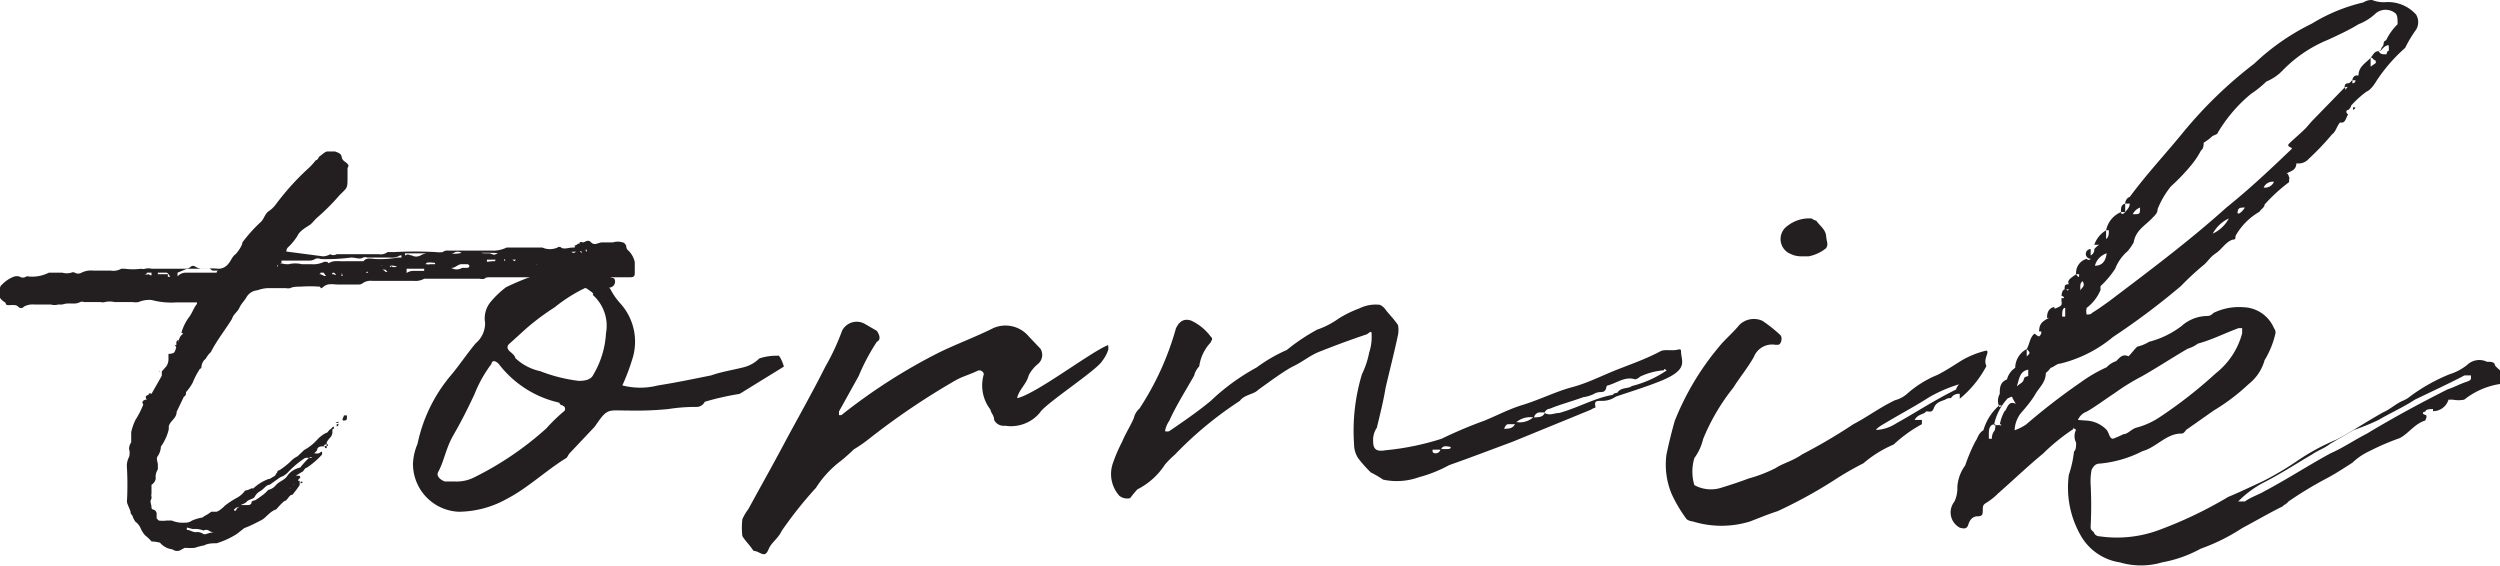 <svg xmlns="http://www.w3.org/2000/svg" viewBox="0 0 82.51 18.67"><defs><style>.cls-1{fill:#231f20;}</style></defs><g id="Layer_2" data-name="Layer 2"><g id="Layer_1-2" data-name="Layer 1"><path class="cls-1" d="M10.66,8.46a.51.51,0,0,0,.24-.07.2.2,0,0,0,.21,0s.15,0,.22,0H12.5a.38.38,0,0,0,.29-.07H13a13.2,13.2,0,0,1,1.39,0,.78.78,0,0,0,.22,0,.27.27,0,0,1,.19-.05h1.42a1,1,0,0,0,.5-.1c.07,0,.12,0,.19,0s.1,0,.17,0h.65s.07,0,.1,0,0,0,.07,0a.62.62,0,0,0,.5,0,.09.09,0,0,1,.12,0c.1.07.24,0,.39,0s0-.07.07-.07.12-.14.19,0-.05,0-.07,0l0,0A.12.12,0,0,0,19.13,8a.11.11,0,0,1,.1,0c.09,0,.16-.12.28,0s.24,0,.36,0,.24,0,.36,0a.52.52,0,0,1,.32,0s.07,0,.12.12a.17.17,0,0,0,.07.15.76.76,0,0,1,.21.38v.34c0,.09,0,.16-.14.16H16.18c-.07,0-.15,0-.19.05a.31.31,0,0,1-.15,0h-.77c-.36,0-.67,0-1,0H14a.6.6,0,0,1-.34.07H12.29a.46.46,0,0,0-.31.07.21.21,0,0,1-.15.05h-.69c-.12,0-.32-.05-.46.07s-.07,0-.14,0a4.3,4.3,0,0,0-.6,0c-.12,0-.27,0-.36.05a.44.44,0,0,1-.15,0h-.6a1.1,1.1,0,0,0-.33.07.46.46,0,0,0-.36.22c-.08.14-.17.21-.24.36s-.2.21-.24.36c-.22.36-.51.72-.7,1.1a.82.82,0,0,0-.17.22.36.36,0,0,0-.14.26s0,.07-.05.07a2.51,2.51,0,0,0-.24.46,1.6,1.6,0,0,1-.22.31c0,.05,0,.12-.07.15l-.24.5c0,.22-.21.29-.26.48,0,0,0,0,0,.1a1.63,1.63,0,0,1-.26.57.6.6,0,0,1-.1.31c-.07.08,0,.2,0,.29s0,.12,0,.15a.46.46,0,0,0-.07.31A.3.3,0,0,1,5,16c0,.07,0,.1,0,.17s0,.07,0,.12a.15.15,0,0,0,0,.09s0,0,0,.08v0c-.07.1,0,.17,0,.29a.07.07,0,0,0,.07.07.15.15,0,0,1,.1.15v.14s.07.07.07.07a.93.93,0,0,0,.26,0h.17a.93.93,0,0,0,.43.07.38.38,0,0,0,.24-.07,1.46,1.46,0,0,1,.34-.1s.07-.05.07-.05a1.13,1.13,0,0,0,.22-.14s.09,0,.16,0,.22-.12.29-.2a3.22,3.22,0,0,1,.36-.24.81.81,0,0,0,.31-.26.53.53,0,0,0,.2-.07h.07a1.51,1.51,0,0,1,.5-.31c.07,0,.1-.05.17-.08s.07-.09.12-.14a.07.07,0,0,1,.07-.07,2.42,2.42,0,0,0,.39-.31.76.76,0,0,1,.21-.15l.22-.21a1.54,1.54,0,0,0,.43-.34,1,1,0,0,1,.29-.22c.07,0,.09-.14.21-.14v.07a.28.28,0,0,1-.07.22s-.12.12-.12.19-.07,0-.09.1v0c-.08,0-.2,0-.22.1s-.14.12-.14.21-.12,0-.12.08a.24.24,0,0,0-.15,0,3.1,3.1,0,0,0-.53.44.63.63,0,0,1-.28.19L8.9,16c-.12,0-.19.15-.33.22a.44.44,0,0,0-.17.19c-.07.07-.19.07-.26.15s-.17.07-.22.14l0,0a.14.14,0,0,1-.12.05s0,0-.08.07v0c0,.05.08.05.08,0s.12-.07.12-.15h.28a.11.11,0,0,0,.1-.07c0-.07.05-.07.12-.09a2.17,2.17,0,0,0,.22-.15,1,1,0,0,0,.21-.19.45.45,0,0,0,.24-.14c.12-.15.29-.17.39-.32s.26-.24.43-.28a2.8,2.8,0,0,1,.29-.32v0c.07,0,.12,0,.12-.1s.16,0,.24-.07.07,0,.07,0V15a2.64,2.64,0,0,1-.51.44c-.07,0-.09.12-.16.14l-.2.12s0,0,.08,0,.07.05.07.12v-.05c-.07.05-.07.07-.07.12s-.1,0-.1.1a.11.11,0,0,0-.12.12c0-.05,0,0-.07,0h.05s0,0,0-.07.12,0,.12-.07.07,0,.07-.1h.1v.14a3.33,3.33,0,0,1-.24.32c-.12,0-.15.19-.27.21a2.2,2.2,0,0,0-.26.27c-.22.07-.34.28-.5.36s-.36.19-.56.26l-.24.19a2.72,2.72,0,0,1-.67.31s0,0-.05,0-.24,0-.36.07a2,2,0,0,0-.31.08,1.83,1.83,0,0,1-.33,0s0,0-.1.05a.25.25,0,0,1-.31,0,.62.62,0,0,1-.41-.22A1.45,1.45,0,0,0,5,17.87a1.29,1.29,0,0,0-.21-.2.87.87,0,0,1-.15-.24.52.52,0,0,0-.17-.21.7.7,0,0,1-.09-.17c0-.05-.07-.07-.07-.14s-.12-.27-.12-.36a10.25,10.25,0,0,0,0-1.11.63.63,0,0,1,.07-.36.48.48,0,0,0,0-.26.38.38,0,0,1,.07-.22s0-.07,0-.07,0-.17,0-.24.07-.29.14-.43a3.08,3.08,0,0,0,.26-.51c-.07-.09,0-.14.08-.16s0,0,0-.08S5,13,5,13l0,0,.34-.6v-.14h0l.15-.17a.44.44,0,0,0,.07-.21c0-.08,0-.12,0-.2s0,0,0,0,.14,0,.19-.05a.47.47,0,0,0,.07-.21,0,0,0,0,0,0,0s0,0,0,0v-.09c0-.05,0-.07.07-.12a.17.17,0,0,1,0,.07c.07,0,.07,0,.07-.07s0,0,.07,0,0,0,0,0,0,.07,0,.07H5.9a.31.31,0,0,1,.2-.29s0,.07,0,.07h0s-.07-.07-.1-.07,0,0,0-.05a1.58,1.58,0,0,1,.26-.5c.1-.15.14-.29.24-.41v0s0-.05,0-.05H5.83A2.49,2.49,0,0,1,5,9.9a.93.93,0,0,0-.43.07.6.6,0,0,1-.19,0l-.6,0a.68.68,0,0,0-.32,0,.27.27,0,0,1-.14,0H2.78a.2.2,0,0,0-.14,0c-.17.1-.36,0-.58.08l-.14,0a.42.42,0,0,1-.24,0l-.55,0a.6.6,0,0,0-.34.07.12.12,0,0,1-.19,0c-.07-.07-.17-.05-.29-.05s-.09,0-.14-.09A.48.48,0,0,1,0,9.83V9.54a.16.16,0,0,1,.07-.15,1.07,1.07,0,0,1,.39-.26.3.3,0,0,1,.19,0,.19.19,0,0,0,.21,0,.11.11,0,0,1,.1,0s.05,0,.07,0A1.2,1.2,0,0,0,1.61,9h.45A.54.54,0,0,0,2.35,9a.13.13,0,0,1,.12,0,.22.22,0,0,0,.22,0,.7.7,0,0,1,.38-.07h.58A.52.52,0,0,0,4,8.87h.12a2,2,0,0,0,.53,0,.29.29,0,0,0,.14,0,.43.43,0,0,1,.22,0H6c.14,0,.24,0,.31-.08a.13.13,0,0,1,.12,0,.47.47,0,0,0,.31.08,2.57,2.57,0,0,1,.48,0,.41.41,0,0,0,.32-.17c.07-.07.12-.22.21-.29S8,8.1,8,8a5.17,5.17,0,0,1,.58-.65c.12-.09.14-.24.26-.36a1,1,0,0,0,.29-.28,8.41,8.41,0,0,1,1-1.11,2.09,2.09,0,0,0,.29-.31c.07,0,.1-.12.14-.14S10.73,5,10.8,5s.1,0,.14,0l.12,0c.13.05.2.07.22.19s.12.14.19.22,0,.09,0,.16,0,.15,0,.24c0,.44,0,.36-.28.65a7,7,0,0,1-.72.72c-.08.07-.17.19-.24.24s-.34.19-.41.36a1.89,1.89,0,0,1-.29.36.2.2,0,0,0-.07.22.1.1,0,0,0-.1,0l0,0s.07,0,0-.07ZM5,9.08,5,9H4.85s0,.05-.07.05a.17.17,0,0,0,.12,0h0S5,9.11,5,9.08ZM4.9,13h0A.08.08,0,0,1,5,13,.07.07,0,0,1,4.9,13Zm.64-3.86a.12.12,0,0,1,.08,0S5.54,9,5.5,9H5.21l0,.05a0,0,0,0,0,0,0h.33Zm-.28,3.12,0-.05c0,.05,0,.05,0,.07S5.28,12.25,5.26,12.23Zm.5-.87s0,0,.07,0v.08S5.76,11.39,5.76,11.36ZM6.94,8.87a.28.28,0,0,0-.15,0c-.07,0-.12,0-.19,0H6.17L5.86,9s0,0,0,.07,0,.08,0,.05A.37.37,0,0,1,6.1,9h.84l.14,0s.07,0,.07,0,0-.07.07-.07-.07,0-.14,0S7,8.94,6.94,8.87Zm-.77,8.54,0,0a.18.18,0,0,0,0,.08c.12,0,.19.09.33.07a.36.36,0,0,1,.22.07s0,0,.07,0a1.33,1.33,0,0,1,.29-.07l0,0a0,0,0,0,0,0,0,.25.25,0,0,1-.19-.05.17.17,0,0,0-.17,0,.79.79,0,0,0-.36-.05Zm3-8.62,0,0s0,0,0-.07.21,0,.28,0,.08,0,.08,0a.89.89,0,0,1,.43,0h.31a.83.83,0,0,0,.43-.08s.05,0,.07,0a.11.11,0,0,1,.08.05c.16-.12.38-.05.57-.07h.58c.1-.14.29-.07.43-.07a3.3,3.3,0,0,0,.7-.05h.12s0-.07,0-.07,0,0,.07,0a.1.1,0,0,1,.07,0c.08-.07.12,0,.2,0a.3.3,0,0,0,.29,0,.57.57,0,0,1,.36-.07h.55a1.11,1.11,0,0,0,.62-.07h0c.07.07.14,0,.21,0a1.55,1.55,0,0,1,.15,0A.37.37,0,0,0,16,8.36h.15c.07,0,.14.1.26,0a2.37,2.37,0,0,1,.46,0h1.75c.05,0,.05,0,.07,0s0,0-.07,0H16.54a7.08,7.08,0,0,0-1,0,.35.35,0,0,0-.17,0c-.05,0-.07,0-.12,0a.23.23,0,0,0-.29,0,.28.28,0,0,1-.17,0H13.51s-.12,0-.14,0,0,0,0,.07l-.07,0s-.07,0-.1,0a.49.49,0,0,1-.33.07h-.75a.2.2,0,0,0-.14,0c-.1.07-.24,0-.39,0a6.24,6.24,0,0,1-1,.05s-.12-.05-.19,0a.42.42,0,0,1-.24.05H9.36l-.07,0s0,.05,0,.08A.16.16,0,0,0,9.14,8.79Zm.75,7.11s.07,0,.07,0,0,.05-.07.05V15.9Zm.79-6.79c.05,0,.05,0,.05,0A0,0,0,0,0,10.68,9h-.1s0,.05-.07.05,0,0,.07,0Zm-.1-.22h0v0Zm.17,5.83a.2.2,0,0,1,0,.07c-.05,0-.05,0-.07-.07v0h.09Zm.07,0h-.07v-.07C10.8,14.65,10.82,14.65,10.82,14.72Zm.32-.74c0,.07,0,.09-.1.09s0,.08-.1.1,0-.1.1-.1S11.06,14,11.14,14ZM11,8.87l0,0h0Zm.09.21S11.06,9,11,9s0,.05-.07.05,0,0,.07,0Zm.08,4.83,0,0c0,.05,0,.05-.07.05S11.14,13.93,11.19,13.91Zm.09-4.8s0,0,.05,0A0,0,0,0,1,11.28,9s0,.05,0,.05S11.26,9.11,11.28,9.11Zm.07,4.6v0c.05,0,.05,0,.07,0l.05,0s0,.07,0,.09,0,.08-.1.08S11.35,13.76,11.35,13.71ZM11.78,9l0,0h0a0,0,0,0,0,0,0Zm.37,0s0-.07-.08,0-.07,0,0,0,0,0,0,0Zm.21,0s0,0-.07,0a0,0,0,0,0,.05,0Zm0-.22c-.05,0-.05,0,0,0s0,0,0,0Zm.28,0v0a0,0,0,0,0,0,0,.15.15,0,0,0-.08,0s0,0,.05,0Zm.08.12-.12,0s.07,0,.12.07a.18.18,0,0,0,.09,0V9Zm.19-.12a.14.14,0,0,0,.19,0l0,0s0,0-.07,0a.28.28,0,0,0-.17,0A0,0,0,0,1,12.89,8.82ZM13,9s0,0,0,0A0,0,0,0,0,13,9ZM14,8.87h-.58s0,0,0,.07,0,.07,0,.07a.4.4,0,0,1,.2-.07h.69c.05,0,.12,0,.15,0h0l0,0a1.38,1.38,0,0,1-.46,0Zm-.5-.15h0V8.67h0Zm.86,0a0,0,0,0,1,0,0c0-.05,0-.05-.08-.05a.6.6,0,0,0-.19,0,0,0,0,0,0-.05.05h.05a.17.17,0,0,0,.1,0Zm1.08,0h-.21c-.12,0-.22.14-.34.12s0,0,0,0a.34.34,0,0,0,.36,0s.09,0,.14,0,.1,0,.1-.07S15.51,8.79,15.48,8.75Zm.39-.15s0,0,0,0v.07Zm.31.22c.05,0,.05,0,.05,0s-.05,0-.05,0h-.31l0,0a0,0,0,0,0,0,0h.31Zm.12-.17h.07a.08.08,0,0,1,.07-.05.1.1,0,0,1-.07,0h-.26s0,.07,0,.07Zm.31.14v0s0,0,0,0,0,0,0,0Zm.07-.21s0,0,0,.07l.05-.05S16.73,8.58,16.68,8.58Zm.34.07h0a0,0,0,0,0,.05-.05s0,0-.05,0-.07,0-.07,0Zm.53,0s0-.05,0-.05,0,0,0,0,0,0,0,0S17.55,8.65,17.55,8.65Zm.24.1a.19.19,0,0,0-.08,0c.05,0,.05,0,.08,0H18l.07,0c-.05,0-.07,0-.12,0ZM19,8.31a.1.1,0,0,0-.07,0l-.07,0s0,0,0,0A.09.09,0,0,0,19,8.31Zm.19,0V8.29c-.05,0-.05,0-.05,0A0,0,0,0,0,19.2,8.36Zm.17-.07c-.05,0-.05,0,0,.07s0,0,0,0A0,0,0,0,1,19.37,8.29Z"/><path class="cls-1" d="M24.41,13a9.1,9.1,0,0,0-1.15.26.3.3,0,0,1-.29.17,5.75,5.75,0,0,0-.91.07,10.87,10.87,0,0,1-1.3.05c-.72,0-.7-.1-1.13.53l-.84.89c-.05.07-.05.09-.09.14-.7.43-1.28,1-2,1.37a3.3,3.3,0,0,1-1.56.41,1.58,1.58,0,0,1-1.51-1.59,1.84,1.84,0,0,1,.15-.65,5.13,5.13,0,0,1,1.15-2.32c.26-.32.48-.65.77-1a.86.86,0,0,0,.31-.68.85.85,0,0,1,.17-.67,3.06,3.06,0,0,1,.52-.5,8.64,8.64,0,0,1,1-.41.7.7,0,0,1,.46-.1,1.88,1.88,0,0,1,.67,0A1.34,1.34,0,0,0,19.32,9c.34-.12.6.07.89.17.12,0,.12.22,0,.29s-.15,0-.07.07a2.14,2.14,0,0,0,.33.48,1.88,1.88,0,0,1,.39,1.87,6.8,6.8,0,0,1-.32.84,2.36,2.36,0,0,0,1.18,0c.58-.09,1.15-.21,1.75-.33.34-.12.68-.17,1.08-.27a1.12,1.12,0,0,0,.51-.29,1.82,1.82,0,0,1,.6-.09c.07-.07.21.33.21.36Zm-5.83.38s-.1,0-.12-.09a3.46,3.46,0,0,1-2-1.28c-.12-.12-.22-.12-.24,0a4.3,4.3,0,0,0-.56,1c-.21.45-.43.89-.69,1.34s-.31.87-.51,1.23c-.07.14.08.26.22.31H15a1.29,1.29,0,0,0,.68-.15,10.48,10.48,0,0,0,2.35-1.6,5.62,5.62,0,0,1,.6-.58C18.67,13.52,18.65,13.4,18.58,13.4Zm1-3.67c0-.05-.1-.1-.19-.17s-.12,0-.15,0a5.12,5.12,0,0,0-.93.6,7.9,7.9,0,0,0-.94.7l-.53.48c-.12.09-.12.19,0,.29s.15.14.17.21a1.71,1.71,0,0,0,.82.43,5.15,5.15,0,0,0,1.27.32c.24,0,.41-.05.48-.2A3,3,0,0,0,20,11,1.36,1.36,0,0,0,19.56,9.73Z"/><path class="cls-1" d="M36.58,11.53a1.16,1.16,0,0,1-.2.38c-.19.32-1.87,1.4-2.06,1.71a1.24,1.24,0,0,1-1.15.43.35.35,0,0,1-.36-.19c0-.15-.1-.22-.12-.34a1.3,1.3,0,0,1-.22-1.17.15.15,0,0,0-.19-.12c-.24.12-.5.19-.72.31a23.89,23.89,0,0,0-2.95,2,4.61,4.61,0,0,1-.43.29,5.79,5.79,0,0,1-.44.39,3.37,3.37,0,0,0-.81.88,13.29,13.29,0,0,0-1.13,1.42c-.12.26-.34.38-.43.6s-.17.19-.31.12-.17-.05-.2-.07c-.12-.19-.26-.31-.36-.48a2.52,2.52,0,0,1,0-.55,1.6,1.6,0,0,1,.2-.34c.38-.7.76-1.37,1.17-2.14s.94-1.7,1.37-2.56a7.55,7.55,0,0,0,.55-1.18.54.54,0,0,1,.77-.22l.38.22c.08.12.15.29,0,.36a6.87,6.87,0,0,0-.6,1.13l-.65,1.17s0,.1,0,.12h.08A18.78,18.78,0,0,1,31,11.63c.6-.29,1.2-.51,1.78-.8a1,1,0,0,1,1.17.27l.39.41a.39.39,0,0,1-.08.5,1.17,1.17,0,0,0-.31.38c-.07.29-.33.48-.38.75.6-.12,2.45-1.54,3-1.75C36.58,11.41,36.58,11.51,36.58,11.53Z"/><path class="cls-1" d="M54.77,12.59c-.48.19-.94.33-1.44.5a.79.79,0,0,1-.48.14c-.17,0-.24,0-.19.22a.5.5,0,0,0-.15.07l-2.59,1.06c-.7.26-1.46.55-2.09.77a4.46,4.46,0,0,1-1,.4,2.15,2.15,0,0,1-1.18.08,4,4,0,0,0-.41-.24,4.49,4.49,0,0,1-.41-.46.83.83,0,0,1-.14-.46,6.45,6.45,0,0,1,.26-2.32,2.9,2.9,0,0,0,.24-.72,1.6,1.6,0,0,0,.08-.53c0-.17,0-.19-.15-.07-.57.19-1.13.4-1.63.6-.31.14-.5.31-.79.45s-.79.51-1.18.79c-.14.15-.45.15-.6.36A12.18,12.18,0,0,0,38.78,15a3.42,3.42,0,0,0-.33.33,2.33,2.33,0,0,1-.91.82,3.36,3.36,0,0,0-.24.29.41.41,0,0,1-.36-.08,1.08,1.08,0,0,1-.2-1.1,4.85,4.85,0,0,1,.29-.67c.12-.29.27-.51.39-.79a.61.61,0,0,1,.19-.32,9.44,9.44,0,0,0,1.2-2.64c.12-.26.29-.33.5-.26a1.69,1.69,0,0,1,.65.53c.1.09,0,.14,0,.19a1.43,1.43,0,0,0-.38.79.68.68,0,0,0-.17.31c-.29.51-.6,1-.82,1.49a.85.85,0,0,0-.14.34.24.24,0,0,0,.14,0c.48-.33.91-.62,1.37-1a7.13,7.13,0,0,1,1.51-1.1,5.23,5.23,0,0,1,1-.58,6.49,6.49,0,0,1,1-.67,2.71,2.71,0,0,0,.7-.36,3.68,3.68,0,0,1,.69-.34,1.21,1.21,0,0,1,.68-.12.47.47,0,0,1,.16.12c.12.17.32.36.44.55a.85.85,0,0,1,0,.32c-.12.57-.27,1.15-.41,1.75-.07.43-.19.91-.29,1.32a.7.7,0,0,0-.12.45c0,.27.12.34.41.29a8.78,8.78,0,0,0,1.85-.38A14.4,14.4,0,0,1,49,13.88c.41-.17.77-.36,1.2-.5.58-.17,1.15-.46,1.68-.6s1-.39,1.54-.6.91-.34,1.37-.58c.14-.09.41,0,.62-.07.05,0,.07,0,.07.07C55.49,11.94,55.75,12.2,54.77,12.59Zm-7.23,2.25h-.26l0,.05s0,.07.09.07A.16.16,0,0,0,47.54,14.84Zm.34-.09c-.05,0-.26-.08-.31.07h.17C47.83,14.82,47.88,14.82,47.88,14.75ZM50,14c-.05,0-.12,0-.19,0s-.1,0-.17.15C49.78,14.15,49.92,14.15,50,14Zm.63-.22a.71.71,0,0,0-.58.15v0A.68.68,0,0,0,50.62,13.76Zm.36-.17h-.17a.2.2,0,0,0-.19.17C50.78,13.76,50.93,13.79,51,13.59Zm4-1.39s-.07-.09-.07,0a2.26,2.26,0,0,0-.79.21s-.13.12-.2.08c-.31-.08-.55.12-.86.21-.1,0,0,.22-.24.22a.44.44,0,0,0-.24.07,1.22,1.22,0,0,1-.34.1c-.38.14-.77.24-1.1.38-.07,0-.17.07-.17.14.17.1.31,0,.48,0,.62-.17,1.18-.5,1.78-.6,0-.05.07-.05.14-.07.12-.19.36-.12.48-.22A3.55,3.55,0,0,0,55,12.23S55,12.2,55,12.2Z"/><path class="cls-1" d="M64.68,13.16V13a.29.29,0,0,0-.29.14.27.27,0,0,0-.19.05c-.19.07-.31.1-.38.29s-.22.05-.27.12-.26.07-.36.26h.24V14a4.44,4.44,0,0,0-.93.67,3.85,3.85,0,0,0-1,.62,10.13,10.13,0,0,0-1,.58,15.7,15.7,0,0,1-1.83,1c-.31.1-.6.22-.91.34a3.2,3.2,0,0,1-1.89,0,.43.43,0,0,1-.2-.07,4.55,4.55,0,0,1-.5-.84A2.51,2.51,0,0,1,55,15c.08-.38.17-.74.27-1.1a8.94,8.94,0,0,1,1.46-2.45c.19-.24.48-.48.67-.72a.68.68,0,0,1,.77-.14,4.67,4.67,0,0,1,.6.48c.07.12,0,.31-.09.31h-.08a.65.65,0,0,0-.72.41c-.24.41-.48.69-.67,1a6.89,6.89,0,0,0-1,1.7,1.78,1.78,0,0,1-.29.63,1.57,1.57,0,0,0,0,.89,1.13,1.13,0,0,0,.88.09c.29-.09.6-.19.92-.31a4.65,4.65,0,0,0,.88-.34c.24-.16.58-.24.87-.45a18.54,18.54,0,0,0,1.7-1c.46-.24.87-.55,1.37-.79a1,1,0,0,0,.41-.22,3.49,3.49,0,0,1,1-.62c.29-.15.5-.29.77-.46a2.91,2.91,0,0,1,.84-.34c.12.05-.12.27,0,.51A3.52,3.52,0,0,1,64.68,13.16ZM59,7.45a1.16,1.16,0,0,1,.79-.24s.1.07.15.07c.12.17.31.29.33.51s.08.26,0,.4a1.3,1.3,0,0,1-.58.27h-.21c-.07,0-.22,0-.36-.07A.53.53,0,0,1,59,7.45Zm5.67,5.23a4.67,4.67,0,0,0-1,.43c-.5.32-1,.58-1.51.89-.09.05-.24.15-.24.19a1.31,1.31,0,0,0,.65-.21c.65-.36,1.3-.79,2-1.13C64.54,12.85,64.61,12.73,64.66,12.68Z"/><path class="cls-1" d="M77.5,3.63c-.08,0-.08.1,0,.15-.08.09-.08.31-.27.26-.12.15-.14.31-.26.39a8.63,8.63,0,0,1-.77.81.45.45,0,0,1-.41.15.28.28,0,0,1-.09.21,1.07,1.07,0,0,1-.24.12c.07,0,.07.1.09.12s0,.07,0,.1,0,.07,0,.07a5.69,5.69,0,0,0-.81.74c0,.1-.12.15-.17.24a2.09,2.09,0,0,0-.79.8c0,.09,0,.12-.1.12-.24.09-.34.31-.55.45s-.27.29-.43.41a9.2,9.2,0,0,0-.72.67,23.78,23.78,0,0,1-2.24,1.68A4.32,4.32,0,0,1,68,12c-.12,0-.22.12-.32.14a.83.83,0,0,1-.16.17c0,.31-.22.48-.34.69s-.31.44-.48.63a1,1,0,0,0-.21.57,1.67,1.67,0,0,0,.38-.19,21,21,0,0,1,1.8-1.39,4.84,4.84,0,0,1,.86-.5.72.72,0,0,1,.31-.2c.1-.09.2-.26.41-.16.1-.1.2-.24.29-.32a1.31,1.31,0,0,0,.39-.16A3,3,0,0,0,72,10.76a1.29,1.29,0,0,1,.81-.33c.07,0,.15,0,.24-.1a1.92,1.92,0,0,1,1-.19,1.13,1.13,0,0,1,1,.69.23.23,0,0,1,.05.17,3,3,0,0,1-.36.89,1.53,1.53,0,0,1-.53.79,6.68,6.68,0,0,1-1.15.87l-.91.64c-.07.1-.1.12-.17.12-.48,0-.82.46-1.27.58a3.86,3.86,0,0,1-1.4.41c-.14,0-.21.07-.28.21A2,2,0,0,0,69,16a13.11,13.11,0,0,1,0,1.36c0,.1,0,.12.1.2a.2.2,0,0,0,.19.14,4,4,0,0,0,2-.22,13.77,13.77,0,0,0,2.25-1.08c.34-.14.63-.28,1-.45s.87-.46,1.25-.72a7.17,7.17,0,0,1,1.32-.72c.55-.29,1-.6,1.56-.91.19-.08.36-.24.6-.36a1,1,0,0,0,.29-.17,5.92,5.92,0,0,1,1.29-.72,1.71,1.71,0,0,0,.58-.31.58.58,0,0,1,.65-.1c.12,0,.24,0,.26.1s.36.26.36.52v.1s0,0-.09,0a2.51,2.51,0,0,0-1.28.53,1,1,0,0,1-.38,0c-.05,0-.14,0-.14,0a.53.53,0,0,1-.51.38V13.5c-.09,0-.24,0-.26.09h0l0,0v0c-.1,0-.1.08,0,.1s0,.19,0,.19c-.34.1-.55.43-.84.58a8,8,0,0,0-1,.43,2.05,2.05,0,0,0-.56.38c-.31.2-.6.39-.93.56a12.44,12.44,0,0,0-1.18.72c-.07.09-.17.12-.19.16-.48.24-.89.48-1.34.72a6.48,6.48,0,0,1-1.37.68,4.19,4.19,0,0,1-1.27.45,2.47,2.47,0,0,1-1.4,0,1.79,1.79,0,0,1-1.29-.89,3.18,3.18,0,0,1-.39-2,3.55,3.55,0,0,0,.17-.77c.07-.05.07-.19.07-.29a.47.47,0,0,1,0-.43.15.15,0,0,1-.09-.07,0,0,0,0,0,0,.05,6.52,6.52,0,0,0-1,.81c-.5.41-1,.89-1.49,1.32a2.08,2.08,0,0,1-.36.29c-.12.07-.14.1-.14.24s0,.22-.17.22-.26.12-.31.28-.17.12-.27.1a.57.57,0,0,1-.19-.86,1,1,0,0,0,.1-.48,1.34,1.34,0,0,1,.26-.72,5.48,5.48,0,0,1,.34-.8c.07-.09.09-.26.26-.36a1.73,1.73,0,0,1,.51-.81s0,.09.09,0a.09.09,0,0,0-.09,0A.47.47,0,0,1,66,13c0-.19,0-.38.24-.48a.64.64,0,0,1,.27-.38.71.71,0,0,1,.38-.62v.24c.12-.1.12-.12,0-.24.1-.17.1-.39.26-.51.15.12.15.12.22,0v-.07s-.07,0-.07,0c0-.24.09-.33.33-.45,0,0,0,0,0,.07s0-.05,0-.07h-.07c0-.2.07-.32.24-.36a.07.07,0,0,0,0,0h0v0c0,.07,0,.07.15,0s.07-.14.09-.29l.08,0c0-.07-.08-.07-.08-.07s0-.19.1-.22.07.1.14,0h-.14c0-.12,0-.17.14-.17-.07-.14.08-.21.24-.33.08.12.1.12.1,0h-.1a.48.48,0,0,1,.36-.51c0,.05.1.05.12,0H69A.13.13,0,0,1,69,8.22v.21a.21.21,0,0,0,.12-.21v0s.1-.12.17-.14h-.17a.89.89,0,0,1,.39-.48v.29c.09-.07.09-.17.09-.29h-.09A.83.83,0,0,1,70,7c0,.08.07.08.14,0H70c0-.14,0-.24.14-.28V7c.07-.09.15-.16.15-.28h-.15c0-.1.07-.2.15-.22.57-.77,1.2-1.44,1.77-2.14A14.16,14.16,0,0,1,74.4,2.1,7.56,7.56,0,0,1,76.3.78,5.74,5.74,0,0,1,78,.08.5.5,0,0,1,78.29,0a1,1,0,0,0,.45.07,1.25,1.25,0,0,1,1,.41.48.48,0,0,1,0,.5,4.14,4.14,0,0,0-.36.6,5.41,5.41,0,0,0-.94,1.08c-.07.12-.21.32-.33.36a3.35,3.35,0,0,0-.51.46v0S77.59,3.56,77.5,3.63ZM65.85,14c-.19,0-.21.17-.21.31s0,.1,0,.17h.1a.39.39,0,0,1,.09-.27A.44.44,0,0,0,65.85,14Zm.32-.43c.09-.12.12-.36.36-.24l0,0-.11-.19c0-.1-.1,0-.15,0a1.81,1.81,0,0,0-.46.89H66A1.35,1.35,0,0,1,66.17,13.55Zm-.1.45C66,14,66,14,66,14S66,14.1,66.07,14Zm.5-1.27c.1-.1.2-.12.22-.22s.07-.09.15-.12v-.21C66.67,12.25,66.65,12.47,66.57,12.73Zm1.49-2.3h.1v-.29C68.06,10.16,68.06,10.33,68.06,10.43Zm.79,3.43a1,1,0,0,1,.68.31c.09.12.09.29.21.29a3.2,3.2,0,0,0,.34-.15c.14,0,.26-.16.41-.21a2.57,2.57,0,0,0,.77-.34,15,15,0,0,0,1.87-1.46A2.49,2.49,0,0,0,74,11c0-.05,0-.07,0-.17h-.12c-.46.17-.89.39-1.34.51a1.09,1.09,0,0,1-.34.17c-.53.31-1,.62-1.51.91a7.25,7.25,0,0,0-.92.57c-.31.2-.62.44-.91.6a.49.49,0,0,0-.28.27Zm-.12-4.59c-.09.05-.07.17-.07.29C68.73,9.47,68.83,9.44,68.73,9.27ZM71.21,6.9c0,.12-.07.19-.17.29-.24.26-.55.4-.62.81a1.7,1.7,0,0,1-.2.29,1.44,1.44,0,0,0-.41.58,3.16,3.16,0,0,1-.48.57.27.27,0,0,0,0,.12,1.42,1.42,0,0,1-.46.6.41.41,0,0,0,0,.22c.05,0,.15,0,.17-.05.17-.1.39-.26.56-.38,1.32-1,2.66-2,3.88-3.1.77-.62,1.44-1.25,2.14-1.92.1-.07-.19-.07-.07-.19s.38-.34.55-.51L76.3,4l1.1-1.13a.42.42,0,0,1,0,.1s0,0,.08-.1h-.1s0-.12.1-.12.12-.1.16-.1v.1s.1,0,.1-.1h-.1a.16.16,0,0,1,.12-.16s0,0,.08,0c0-.29.24-.41.4-.58v.29l.17-.12V2c-.07,0-.09-.1-.17-.1.08-.07.1-.19.24-.21s.08-.08.15-.15,0-.17.12-.21a1.89,1.89,0,0,1,.38-.53c0-.17,0-.29-.07-.36a.51.51,0,0,0-.65,0,1.73,1.73,0,0,1-.57.36c-.27.17-.63.34-1,.51a4.43,4.43,0,0,0-1.49,1,1.56,1.56,0,0,1-.55.38,3.52,3.52,0,0,1-.51.41,4.88,4.88,0,0,0-1.1,1.29c0,.05-.17.08-.19.12a1.67,1.67,0,0,1-.27.2c0,.07,0,.19-.09.26a2.85,2.85,0,0,1-.32.48,6.53,6.53,0,0,1-.67.7A2.92,2.92,0,0,0,71.21,6.9ZM69.14,8.77c.27,0,.36-.19.39-.41A.59.59,0,0,0,69.14,8.77Zm1.25-1.7c.24,0,.24,0,.24-.22A.44.44,0,0,0,70.39,7.07Zm3.17.14a1.16,1.16,0,0,0-.53.5A1.13,1.13,0,0,0,73.56,7.21Zm.53-.36c-.15,0-.22,0-.24.14S74,7,74.09,6.85Zm7.46,5.54h-.21c-.56.29-1.08.53-1.64.8-.36.24-.79.43-1.2.67a7.22,7.22,0,0,1-.81.33l-.79.46c-.17.14-.41.22-.58.34-.53.31-1,.62-1.56.91a3.34,3.34,0,0,0-.89.65h.22c.21-.15.45-.22.65-.34.72-.38,1.46-.86,2.18-1.25.43-.19.77-.43,1.2-.65.86-.52,1.75-1,2.66-1.46.22-.07.39-.17.6-.24S81.55,12.51,81.55,12.39ZM75.05,6a.32.32,0,0,0-.34.19A.32.32,0,0,0,75.05,6Zm2.61-2.38V3.54C77.76,3.54,77.76,3.56,77.66,3.63Zm1.11-1.84s0-.1.07-.1V1.62c0-.15,0-.15-.1-.1s-.07.07-.09.07-.05.1-.15.1C78.58,1.81,78.65,1.79,78.77,1.79Z"/></g></g></svg>